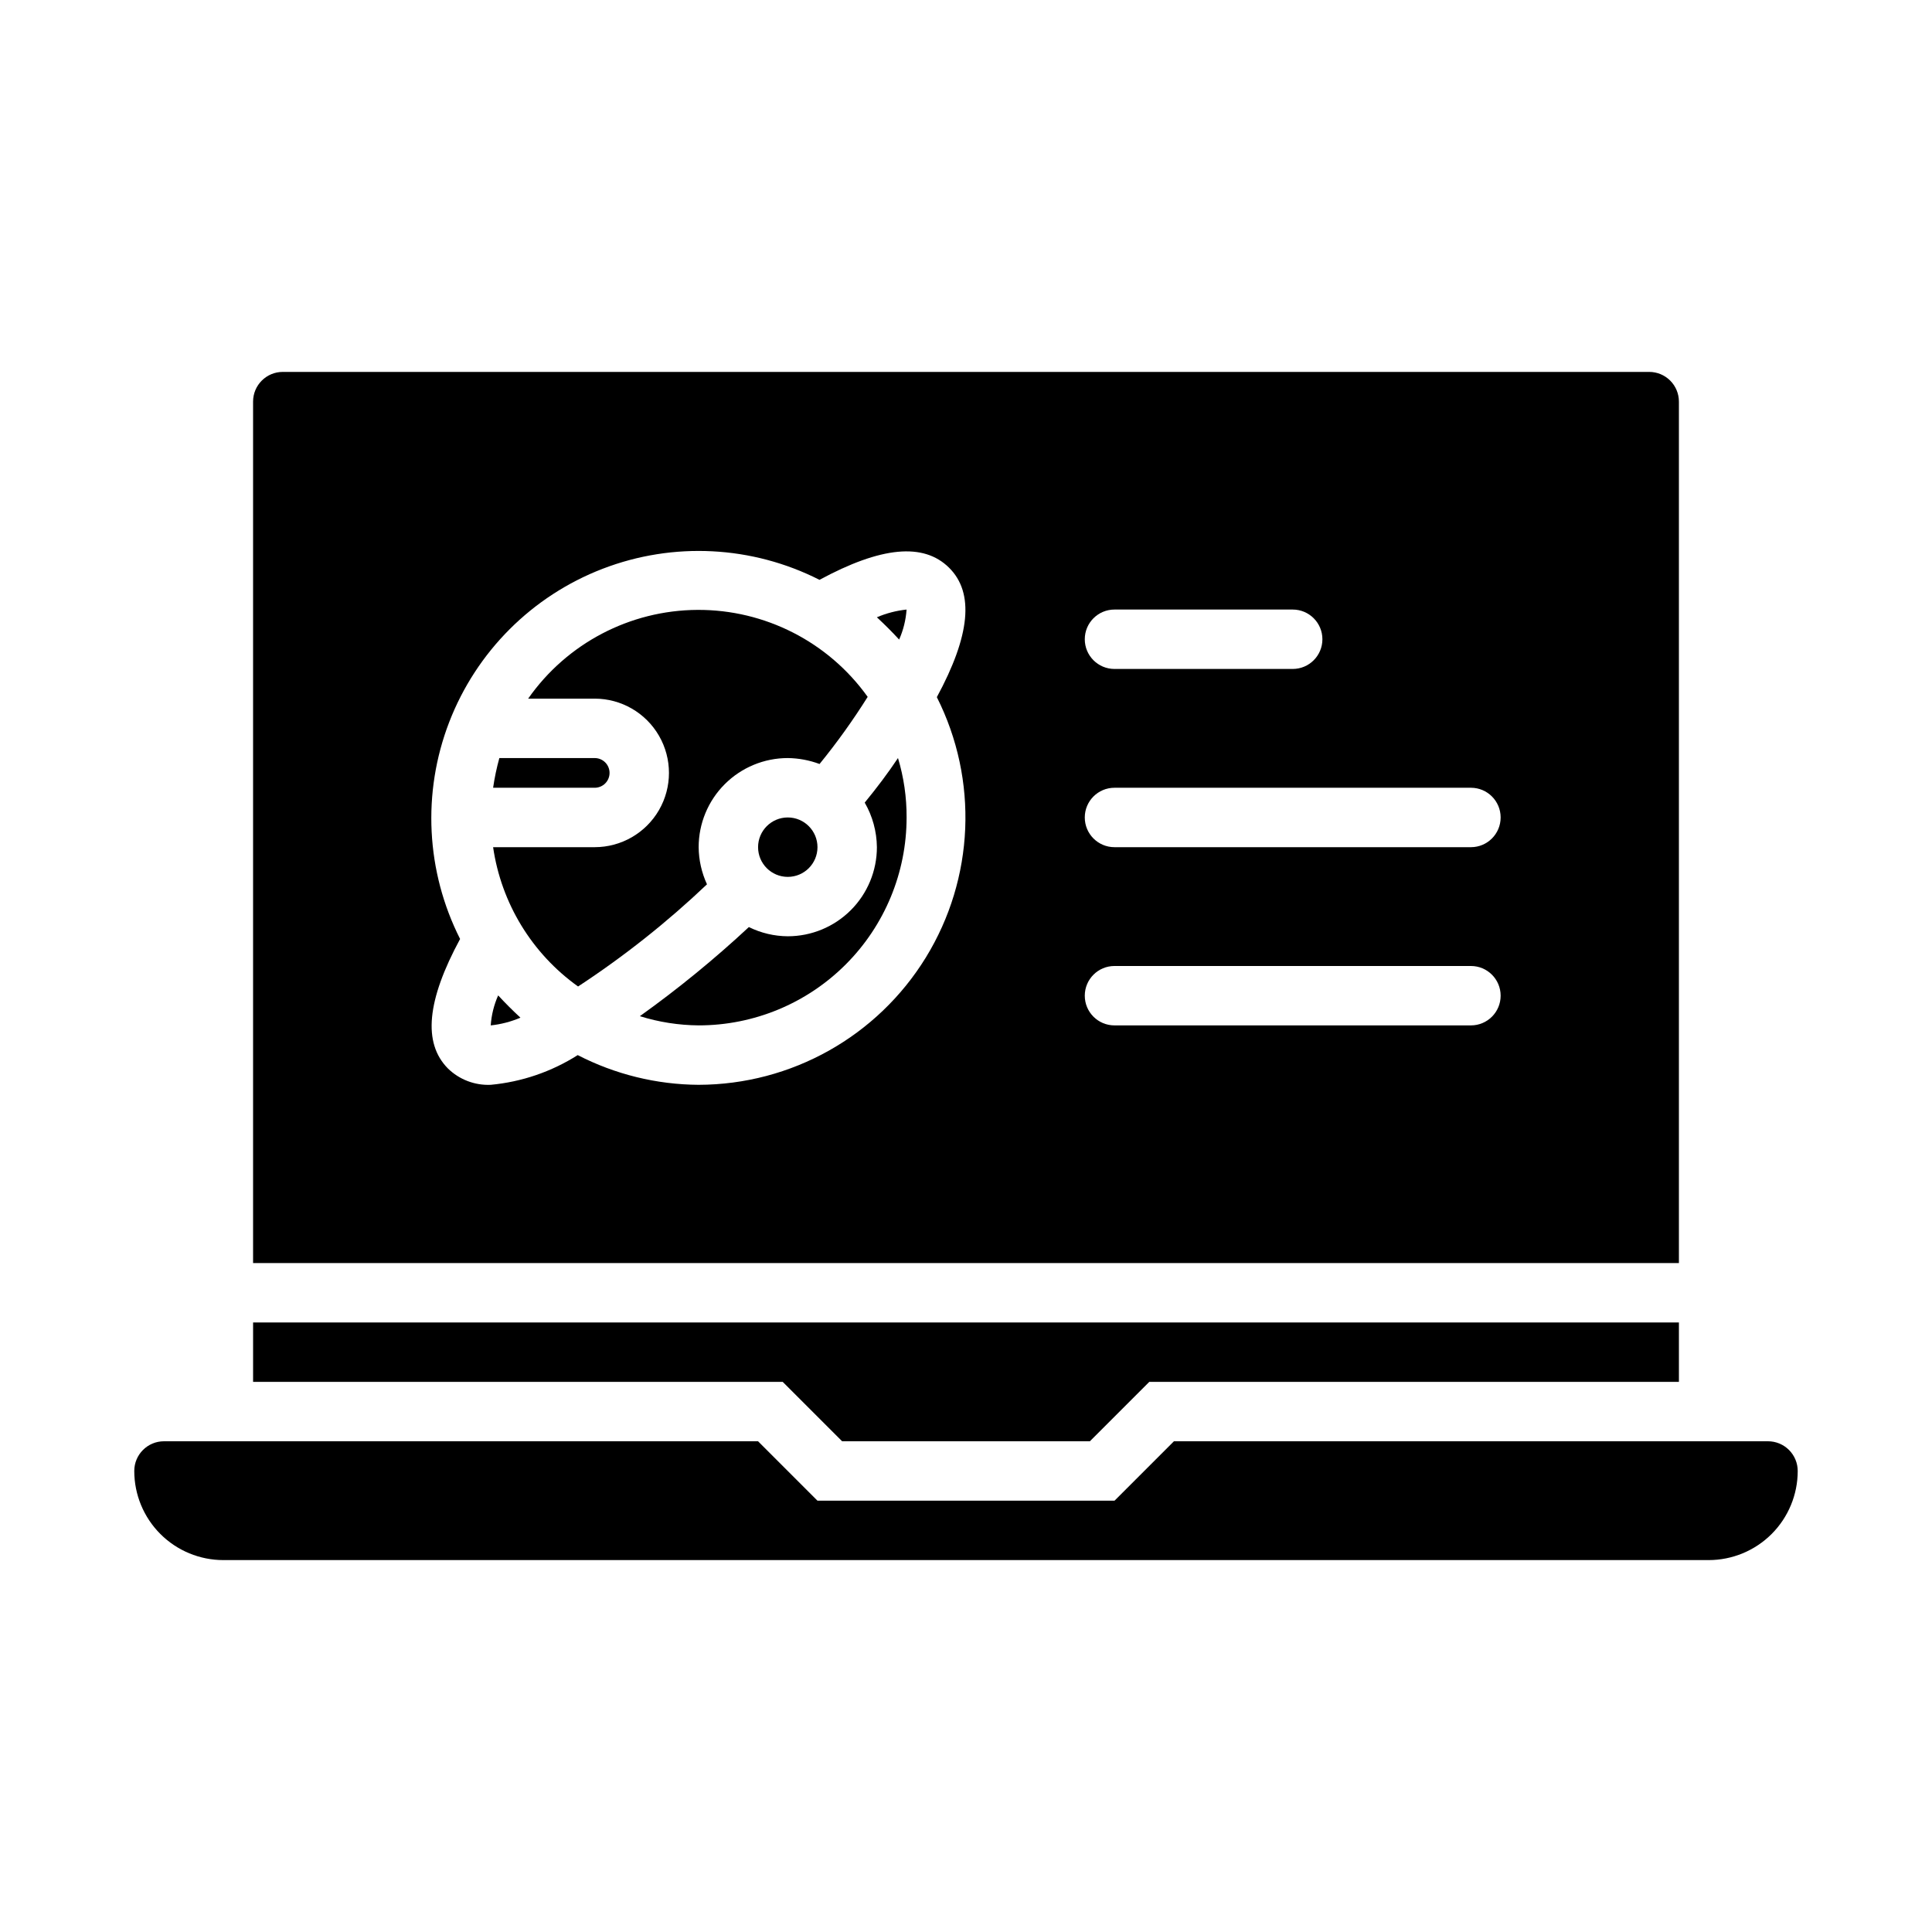 <?xml version="1.0" encoding="UTF-8"?>
<!-- Uploaded to: ICON Repo, www.iconrepo.com, Generator: ICON Repo Mixer Tools -->
<svg fill="#000000" width="800px" height="800px" version="1.1" viewBox="144 144 512 512" xmlns="http://www.w3.org/2000/svg">
 <g>
  <path d="m360.64 368.51c0 4.348-3.523 7.871-7.871 7.871s-7.871-3.523-7.871-7.871c0-4.348 3.523-7.875 7.871-7.875s7.871 3.527 7.871 7.875"/>
  <path d="m329.15 368.51c0-6.266 2.488-12.273 6.918-16.699 4.43-4.43 10.438-6.918 16.699-6.918 2.879 0.035 5.727 0.57 8.422 1.574 4.613-5.664 8.871-11.605 12.754-17.789-10.402-14.551-27.223-23.145-45.109-23.051s-34.617 8.863-44.867 23.52h17.633c7.031 0 13.527 3.754 17.043 9.844 3.516 6.086 3.516 13.59 0 19.68-3.516 6.086-10.012 9.84-17.043 9.84h-26.922c2.16 14.859 10.293 28.195 22.516 36.918 12.176-7.984 23.609-17.047 34.164-27.078-1.426-3.09-2.176-6.441-2.207-9.84z"/>
  <path d="m373.16 356.7c2.074 3.59 3.184 7.66 3.227 11.809 0 6.262-2.488 12.27-6.918 16.699-4.43 4.426-10.434 6.914-16.699 6.914-3.578-0.02-7.102-0.855-10.312-2.438-9.113 8.48-18.762 16.371-28.891 23.613 5.047 1.578 10.301 2.398 15.586 2.441 14.617 0 28.633-5.805 38.965-16.141 10.336-10.332 16.141-24.348 16.141-38.965 0.027-5.332-0.742-10.637-2.281-15.742-2.676 4.016-5.59 7.871-8.816 11.809z"/>
  <path d="m274.05 415.74c2.711-0.285 5.363-0.977 7.871-2.047-2.047-1.891-4.016-3.856-5.902-5.902-1.117 2.516-1.781 5.203-1.969 7.949z"/>
  <path d="m305.54 348.83c0-1.047-0.414-2.047-1.152-2.785-0.738-0.738-1.742-1.152-2.785-1.152h-25.27c-0.715 2.586-1.27 5.215-1.652 7.871h26.922c1.043 0 2.047-0.414 2.785-1.152 0.738-0.738 1.152-1.738 1.152-2.781z"/>
  <path d="m581.05 242.56h-362.11c-4.348 0-7.871 3.523-7.871 7.871v228.29h377.86v-228.29c0-2.086-0.828-4.09-2.305-5.566-1.477-1.477-3.477-2.305-5.566-2.305zm-141.7 62.977h47.23c4.348 0 7.871 3.523 7.871 7.871s-3.523 7.871-7.871 7.871h-47.23c-4.348 0-7.871-3.523-7.871-7.871s3.523-7.871 7.871-7.871zm-110.21 125.95c-11.148-0.066-22.125-2.766-32.039-7.875-6.953 4.414-14.859 7.113-23.062 7.875-4.215 0.184-8.316-1.383-11.336-4.332-6.691-6.769-5.59-18.027 3.227-34.32-9.043-17.883-10.094-38.754-2.891-57.453 7.207-18.695 21.988-33.469 40.695-40.66 18.703-7.188 39.574-6.121 57.445 2.941 16.297-8.816 27.551-9.918 34.32-3.227 6.769 6.691 5.59 18.027-3.227 34.32h0.004c11.055 21.941 9.953 48.043-2.91 68.977s-35.656 33.707-60.227 33.754zm204.67-15.742-94.461-0.004c-4.348 0-7.871-3.523-7.871-7.871s3.523-7.871 7.871-7.871h94.465c4.348 0 7.871 3.523 7.871 7.871s-3.523 7.871-7.871 7.871zm0-47.23-94.461-0.004c-4.348 0-7.871-3.527-7.871-7.875 0-4.348 3.523-7.871 7.871-7.871h94.465c4.348 0 7.871 3.523 7.871 7.871 0 4.348-3.523 7.875-7.871 7.875z"/>
  <path d="m384.25 305.54c-2.711 0.285-5.363 0.973-7.871 2.047 2.047 1.891 4.016 3.856 5.902 5.902 1.117-2.516 1.781-5.207 1.969-7.949z"/>
  <path d="m596.8 557.44h-393.6c-6.266 0-12.273-2.488-16.699-6.914-4.43-4.43-6.918-10.438-6.918-16.699 0-4.348 3.523-7.875 7.871-7.875h157.44l15.742 15.742 78.723 0.004 15.742-15.742 157.44-0.004c2.09 0 4.09 0.832 5.566 2.309 1.477 1.477 2.305 3.477 2.305 5.566 0 6.262-2.488 12.27-6.914 16.699-4.43 4.426-10.438 6.914-16.699 6.914z"/>
  <path d="m351.43 510.21 15.742 15.742h65.652l15.746-15.742h140.36v-15.746h-377.86v15.746z"/>
 </g>
</svg>